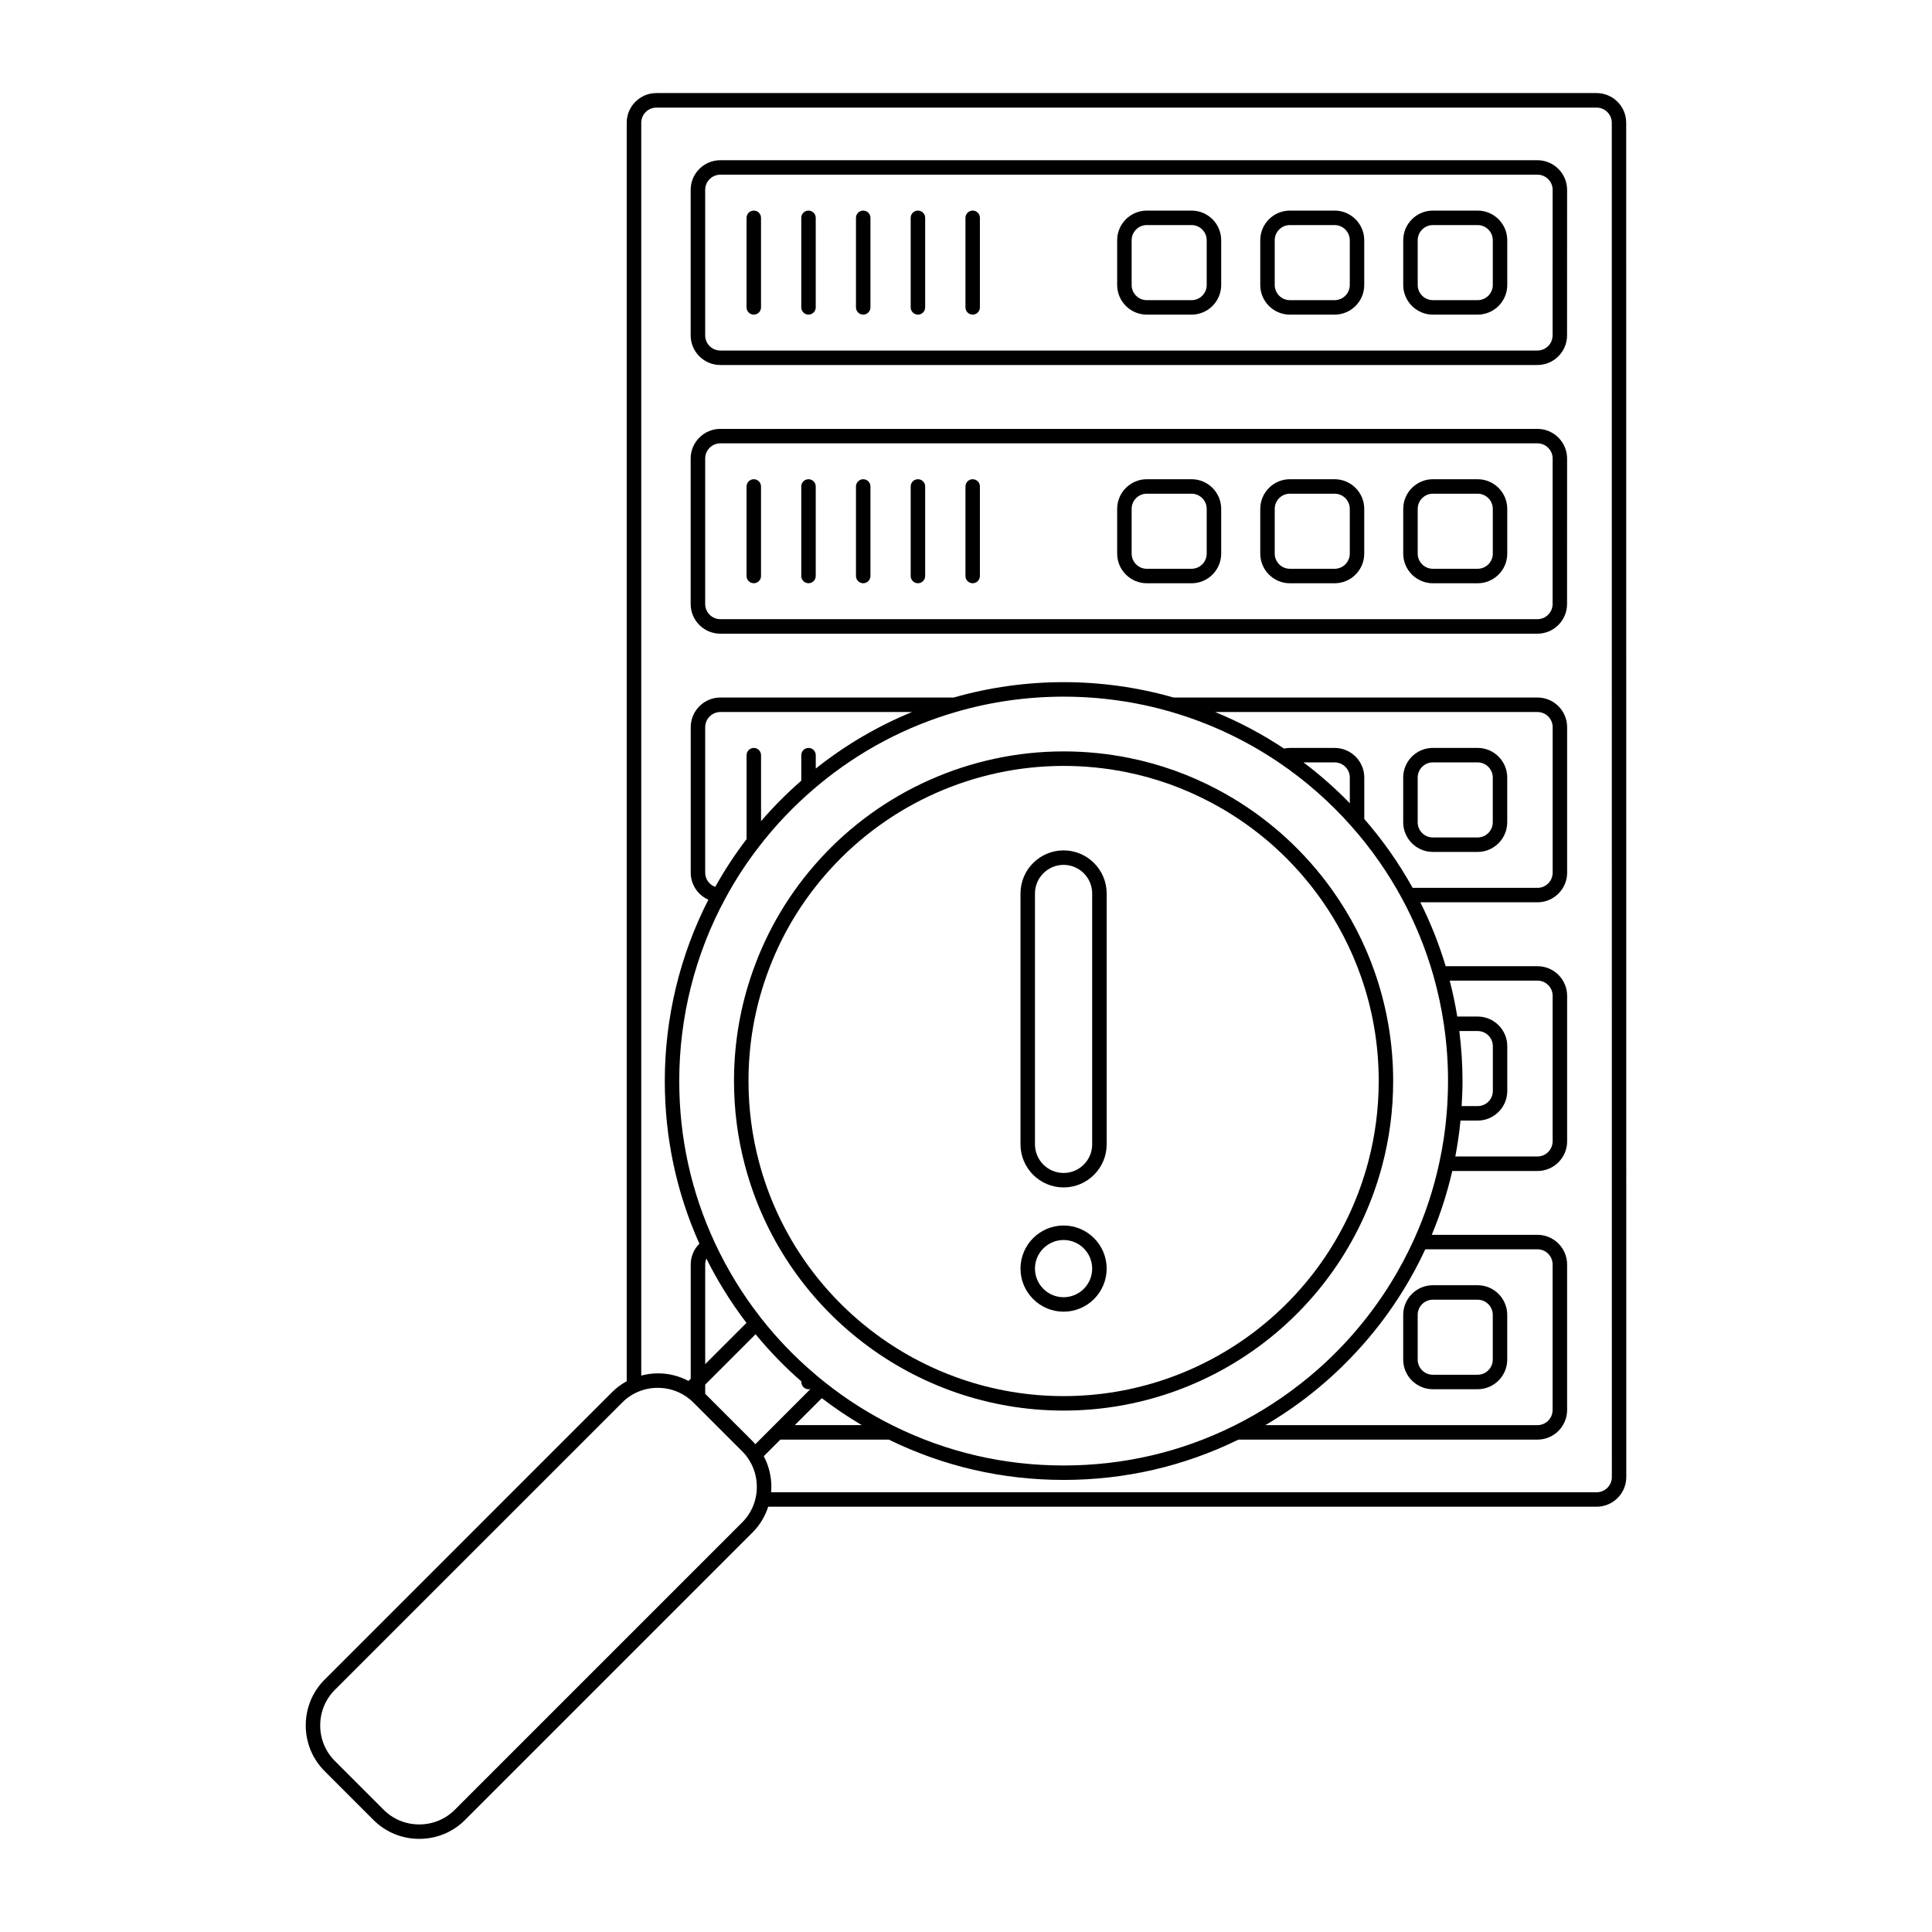 <?xml version="1.0" encoding="UTF-8"?>
<!-- Uploaded to: SVG Repo, www.svgrepo.com, Generator: SVG Repo Mixer Tools -->
<svg fill="#000000" width="800px" height="800px" version="1.1" viewBox="144 144 512 512" xmlns="http://www.w3.org/2000/svg">
 <g>
  <path d="m574.96 176.52c0-4.328-3.523-7.856-7.848-7.856h-249.17c-4.332 0-7.856 3.523-7.856 7.856v333.52c-1.41 0.77-2.727 1.738-3.891 2.906l-76.16 76.164c-3.231 3.231-5.008 7.531-5.008 12.133 0 4.59 1.777 8.902 5.008 12.133l12.934 12.934c3.231 3.231 7.543 5.008 12.137 5.008s8.906-1.785 12.133-5.008l76.164-76.164c1.949-1.949 3.356-4.293 4.176-6.848h219.54c4.328 0 7.863-3.523 7.863-7.856zm-234.27 370.93-76.164 76.16c-2.504 2.504-5.856 3.883-9.422 3.883-3.57 0-6.918-1.375-9.426-3.883l-12.934-12.938c-2.508-2.504-3.883-5.844-3.883-9.418 0-3.57 1.375-6.918 3.883-9.426l76.164-76.156c2.504-2.508 5.848-3.883 9.422-3.883 2.641 0 5.152 0.754 7.297 2.168 0.039 0.031 0.086 0.051 0.125 0.074 0.711 0.48 1.379 1.023 2 1.648l12.934 12.934c0.621 0.613 1.164 1.285 1.641 1.996 0.023 0.051 0.051 0.09 0.082 0.125 1.402 2.144 2.16 4.66 2.16 7.297 0.008 3.562-1.375 6.906-3.879 9.418zm17.574-205.24c-1.059 0-1.914 0.863-1.914 1.918v6.762c-3.809 3.32-7.387 6.914-10.664 10.73v-17.492c0-1.059-0.863-1.918-1.918-1.918-1.059 0-1.918 0.863-1.918 1.918v22.25c-3.09 4.039-5.875 8.289-8.305 12.656-1.551-0.555-2.66-2.023-2.66-3.758v-38.566c0-2.211 1.805-4.016 4.016-4.016h50.789c-9.145 3.754-17.684 8.766-25.504 14.988v-3.559c-0.004-1.059-0.859-1.914-1.922-1.914zm-22.047 39.887c2.594-4.82 5.644-9.5 9.07-13.914 4.195-5.43 8.984-10.469 14.258-14.992 0.449-0.402 0.91-0.781 1.371-1.164 10.828-8.984 23.141-15.512 36.613-19.406 9.176-2.656 18.707-4 28.344-4 9.645 0 19.184 1.344 28.355 4 10.172 2.938 19.805 7.453 28.633 13.41 7.148 4.84 13.66 10.566 19.336 17.004 5.152 5.82 9.652 12.242 13.355 19.09 3.477 6.445 6.277 13.301 8.305 20.379 1.219 4.328 2.172 8.742 2.805 13.109 0.719 4.887 1.09 9.895 1.082 14.879 0 2.766-0.117 5.598-0.348 8.418-0.352 4.43-1.008 8.836-1.941 13.105-1.496 7.004-3.75 13.855-6.695 20.375-1.785 3.934-3.844 7.82-6.144 11.547-3.043 4.934-6.551 9.648-10.422 14.027-3.414 3.871-7.164 7.512-11.148 10.82-6.184 5.152-12.949 9.562-20.117 13.105-14.062 6.953-29.223 10.48-45.047 10.48-15.82 0-30.973-3.527-45.051-10.48-6.352-3.129-12.414-6.961-18.02-11.402-1.164-0.906-2.231-1.793-3.285-2.719-4.953-4.231-9.547-9.008-13.629-14.184l-0.188-0.23c-0.105-0.141-0.215-0.281-0.344-0.449v-0.004c-0.023-0.035-0.051-0.066-0.074-0.102-2.231-2.867-4.328-5.898-6.231-9.008-2.051-3.324-3.945-6.84-5.633-10.461-6.246-13.453-9.418-27.859-9.418-42.832-0.016-16.918 4.211-33.652 12.207-48.402zm161.48-39.887h-11.859c-0.523 0-1.043 0.066-1.551 0.172-5.777-3.836-11.891-7.074-18.258-9.688h85.43c2.207 0 4.012 1.805 4.012 4.016v38.566c0 2.211-1.797 4.016-4.019 4.016h-33.09c-3.606-6.508-7.914-12.645-12.812-18.246v-10.984c-0.004-4.332-3.527-7.852-7.852-7.852zm4.016 7.848v6.82c-3.793-3.914-7.894-7.535-12.27-10.832h8.254c2.211-0.004 4.016 1.801 4.016 4.012zm20 125.02h29.746c2.207 0 4 1.809 4 4.031v38.551c0 2.211-1.793 4.016-4.016 4.016h-72.109c4.969-2.918 9.719-6.242 14.168-9.957 4.133-3.441 8.02-7.231 11.562-11.234 4.027-4.535 7.656-9.43 10.812-14.555 2.168-3.504 4.125-7.152 5.836-10.852zm-149.32 46.594h-17.75l7.141-7.141c3.394 2.598 6.941 4.984 10.609 7.141zm-30.566-27.094-10.941 10.938v-26.41c0-0.543 0.109-1.078 0.316-1.566 1.414 2.836 2.953 5.602 4.586 8.246 1.859 3.047 3.902 6.008 6.039 8.793zm-10.941 16.363 13.352-13.352c3.719 4.516 7.773 8.711 12.121 12.484v0.176c0 1.059 0.855 1.918 1.914 1.918 0.156 0 0.301-0.02 0.441-0.059 0.012 0.016 0.023 0.023 0.035 0.031l-10.082 10.09c-0.004 0.004-0.02 0.016-0.023 0.02l-4.473 4.481c-0.246-0.289-0.492-0.574-0.762-0.84l-12.523-12.52zm236.23 28.527h-218.77c0.039-0.484 0.07-0.961 0.07-1.449 0-2.875-0.699-5.644-2.016-8.102l4.402-4.402h28.738c14.488 7.082 30.074 10.68 46.324 10.68 16.27 0 31.855-3.598 46.332-10.68h79.246c4.332 0 7.859-3.523 7.859-7.856v-38.551c0-4.328-3.516-7.863-7.844-7.863h-28.027c2.289-5.465 4.106-11.145 5.438-16.918h22.582c4.332 0 7.856-3.531 7.856-7.863v-38.551c0-4.328-3.516-7.856-7.844-7.856h-24.34c-1.754-5.836-4.004-11.516-6.727-16.938h31.051c4.332 0 7.859-3.523 7.859-7.848v-38.562c0-4.332-3.516-7.856-7.844-7.856h-96.445c-9.438-2.699-19.234-4.074-29.145-4.074-9.898 0-19.695 1.375-29.129 4.074h-61.836c-4.332 0-7.856 3.523-7.856 7.856v38.562c0 3.18 1.914 5.945 4.672 7.164-7.559 14.777-11.547 31.328-11.547 48.055 0 15.035 3.09 29.52 9.164 43.102-1.449 1.449-2.289 3.41-2.289 5.523v30.25l-0.598 0.605c-2.457-1.316-5.231-2.016-8.105-2.016-1.512 0-2.988 0.215-4.41 0.59v-332.01c0-2.211 1.805-4.016 4.016-4.016h249.17c2.211 0 4.016 1.805 4.016 4.016l0.016 358.93c-0.008 2.199-1.812 4.004-4.035 4.004zm-36.379-122.23h4.863c2.211 0 4.019 1.797 4.019 4.016v11.859c0 2.211-1.805 4.016-4.019 4.016h-4.258c0.145-2.227 0.238-4.457 0.238-6.644 0-4.438-0.301-8.883-0.844-13.246zm0.309 23.727h4.551c4.328 0 7.848-3.523 7.848-7.856v-11.859c0-4.328-3.516-7.856-7.848-7.856h-5.41c-0.516-3.176-1.176-6.359-1.996-9.512h23.27c2.207 0 4.004 1.793 4.004 4.012v38.551c0 2.215-1.797 4.031-4.019 4.031h-21.773c0.602-3.125 1.062-6.305 1.375-9.512z"/>
  <path d="m523.72 512.16h11.863c4.324 0 7.848-3.516 7.848-7.844v-11.863c0-4.328-3.523-7.856-7.848-7.856h-11.863c-4.328 0-7.856 3.523-7.856 7.856v11.863c0.004 4.328 3.523 7.844 7.856 7.844zm-4.019-19.707c0-2.215 1.805-4.019 4.019-4.019h11.863c2.207 0 4.016 1.805 4.016 4.019v11.863c0 2.207-1.805 4.004-4.016 4.004h-11.863c-2.215 0-4.019-1.793-4.019-4.004z"/>
  <path d="m551.44 186.46h-216.55c-4.332 0-7.856 3.523-7.856 7.848v38.566c0 4.332 3.523 7.856 7.856 7.856h216.54c4.332 0 7.856-3.523 7.856-7.856l0.012-38.566c-0.008-4.324-3.531-7.848-7.863-7.848zm4.016 46.418c0 2.215-1.797 4.016-4.019 4.016h-216.54c-2.215 0-4.016-1.797-4.016-4.016v-38.566c0-2.211 1.797-4.016 4.016-4.016h216.55c2.215 0 4.019 1.805 4.019 4.016z"/>
  <path d="m535.59 199.81h-11.863c-4.328 0-7.856 3.523-7.856 7.856v11.859c0 4.332 3.523 7.856 7.856 7.856h11.863c4.324 0 7.848-3.523 7.848-7.856v-11.859c0-4.332-3.519-7.856-7.848-7.856zm4.016 19.715c0 2.215-1.805 4.019-4.016 4.019h-11.863c-2.215 0-4.019-1.805-4.019-4.019v-11.859c0-2.215 1.805-4.019 4.019-4.019h11.863c2.207 0 4.016 1.805 4.016 4.019z"/>
  <path d="m497.69 199.81h-11.859c-4.328 0-7.848 3.523-7.848 7.856v11.859c0 4.332 3.516 7.856 7.848 7.856h11.859c4.328 0 7.848-3.523 7.848-7.856v-11.859c0-4.332-3.519-7.856-7.848-7.856zm4.016 19.715c0 2.215-1.797 4.019-4.016 4.019h-11.859c-2.211 0-4.016-1.805-4.016-4.019v-11.859c0-2.215 1.797-4.019 4.016-4.019h11.859c2.211 0 4.016 1.805 4.016 4.019z"/>
  <path d="m459.78 199.81h-11.863c-4.328 0-7.856 3.523-7.856 7.856v11.859c0 4.332 3.523 7.856 7.856 7.856h11.863c4.324 0 7.848-3.523 7.848-7.856v-11.859c-0.004-4.332-3.523-7.856-7.848-7.856zm4.008 19.715c0 2.215-1.797 4.019-4.012 4.019h-11.863c-2.215 0-4.016-1.805-4.016-4.019v-11.859c0-2.215 1.797-4.019 4.016-4.019h11.863c2.207 0 4.012 1.805 4.012 4.019z"/>
  <path d="m401.77 199.81c-1.059 0-1.914 0.855-1.914 1.914v23.734c0 1.059 0.855 1.918 1.914 1.918s1.914-0.855 1.914-1.918v-23.734c0-1.055-0.855-1.914-1.914-1.914z"/>
  <path d="m387.26 199.81c-1.059 0-1.918 0.855-1.918 1.914v23.734c0 1.059 0.863 1.918 1.918 1.918 1.059 0 1.918-0.855 1.918-1.918v-23.734c0.004-1.055-0.855-1.914-1.918-1.914z"/>
  <path d="m372.76 199.81c-1.059 0-1.918 0.855-1.918 1.914v23.734c0 1.059 0.863 1.918 1.918 1.918 1.059 0 1.918-0.855 1.918-1.918v-23.734c0.004-1.055-0.859-1.914-1.918-1.914z"/>
  <path d="m358.26 199.81c-1.059 0-1.914 0.855-1.914 1.914v23.734c0 1.059 0.855 1.918 1.914 1.918 1.059 0 1.918-0.855 1.918-1.918v-23.734c0-1.055-0.855-1.914-1.918-1.914z"/>
  <path d="m343.76 199.81c-1.059 0-1.918 0.855-1.918 1.914v23.734c0 1.059 0.863 1.918 1.918 1.918 1.059 0 1.918-0.855 1.918-1.918v-23.734c0.004-1.055-0.859-1.914-1.918-1.914z"/>
  <path d="m551.44 257.66h-216.55c-4.332 0-7.856 3.527-7.856 7.856v38.562c0 4.332 3.523 7.856 7.856 7.856h216.54c4.332 0 7.856-3.523 7.856-7.856l0.012-38.562c-0.008-4.332-3.531-7.856-7.863-7.856zm4.016 46.41c0 2.211-1.797 4.016-4.019 4.016h-216.54c-2.215 0-4.016-1.805-4.016-4.016v-38.562c0-2.211 1.797-4.016 4.016-4.016h216.55c2.215 0 4.019 1.805 4.019 4.016z"/>
  <path d="m497.69 271h-11.859c-4.328 0-7.848 3.523-7.848 7.856v11.859c0 4.328 3.516 7.856 7.848 7.856h11.859c4.328 0 7.848-3.523 7.848-7.856v-11.859c0-4.336-3.519-7.856-7.848-7.856zm4.016 19.715c0 2.215-1.797 4.016-4.016 4.016h-11.859c-2.211 0-4.016-1.797-4.016-4.016v-11.859c0-2.215 1.797-4.019 4.016-4.019h11.859c2.211 0 4.016 1.805 4.016 4.019z"/>
  <path d="m459.78 271h-11.863c-4.328 0-7.856 3.523-7.856 7.856v11.859c0 4.328 3.523 7.856 7.856 7.856h11.863c4.324 0 7.848-3.523 7.848-7.856v-11.859c-0.004-4.336-3.523-7.856-7.848-7.856zm4.008 19.715c0 2.215-1.797 4.016-4.012 4.016h-11.863c-2.215 0-4.016-1.797-4.016-4.016v-11.859c0-2.215 1.797-4.019 4.016-4.019h11.863c2.207 0 4.012 1.805 4.012 4.019z"/>
  <path d="m535.59 271h-11.863c-4.328 0-7.856 3.523-7.856 7.856v11.859c0 4.328 3.523 7.856 7.856 7.856h11.863c4.324 0 7.848-3.523 7.848-7.856v-11.859c0-4.336-3.519-7.856-7.848-7.856zm4.016 19.715c0 2.215-1.805 4.016-4.016 4.016h-11.863c-2.215 0-4.019-1.797-4.019-4.016v-11.859c0-2.215 1.805-4.019 4.019-4.019h11.863c2.207 0 4.016 1.805 4.016 4.019z"/>
  <path d="m401.77 271c-1.059 0-1.914 0.863-1.914 1.918v23.73c0 1.059 0.855 1.914 1.914 1.914s1.914-0.855 1.914-1.914v-23.73c0-1.059-0.855-1.918-1.914-1.918z"/>
  <path d="m387.26 271c-1.059 0-1.918 0.863-1.918 1.918v23.73c0 1.059 0.863 1.914 1.918 1.914 1.059 0 1.918-0.855 1.918-1.914v-23.73c0.004-1.059-0.855-1.918-1.918-1.918z"/>
  <path d="m372.76 271c-1.059 0-1.918 0.863-1.918 1.918v23.73c0 1.059 0.863 1.914 1.918 1.914 1.059 0 1.918-0.855 1.918-1.914v-23.73c0.004-1.059-0.859-1.918-1.918-1.918z"/>
  <path d="m358.26 271c-1.059 0-1.914 0.863-1.914 1.918v23.73c0 1.059 0.855 1.914 1.914 1.914 1.059 0 1.918-0.855 1.918-1.914v-23.73c0-1.059-0.855-1.918-1.918-1.918z"/>
  <path d="m343.76 271c-1.059 0-1.918 0.863-1.918 1.918v23.73c0 1.059 0.863 1.914 1.918 1.914 1.059 0 1.918-0.855 1.918-1.914v-23.73c0.004-1.059-0.859-1.918-1.918-1.918z"/>
  <path d="m523.72 369.77h11.863c4.324 0 7.848-3.523 7.848-7.856v-11.863c0-4.328-3.523-7.848-7.848-7.848h-11.863c-4.328 0-7.856 3.523-7.856 7.848v11.863c0.004 4.336 3.523 7.856 7.856 7.856zm-4.019-19.715c0-2.211 1.805-4.012 4.019-4.012h11.863c2.207 0 4.016 1.797 4.016 4.012v11.863c0 2.215-1.805 4.016-4.016 4.016h-11.863c-2.215 0-4.019-1.797-4.019-4.016z"/>
  <path d="m425.86 517.82c39.594 0 74.316-26.703 84.434-64.938 1.934-7.254 2.91-14.797 2.91-22.406 0-10-1.684-19.809-4.988-29.152-2.656-7.527-6.363-14.672-11.008-21.242-3.641-5.144-7.863-9.922-12.566-14.207-0.012-0.004-0.016-0.016-0.031-0.023v-0.004h-0.004c-0.848-0.777-1.672-1.5-2.523-2.211-0.012-0.012-0.023-0.023-0.047-0.035-4.785-4.027-9.98-7.523-15.441-10.395-7.301-3.875-15.121-6.672-23.242-8.324-5.719-1.16-11.598-1.754-17.496-1.754-24.621 0-48.23 10.48-64.766 28.746-7.824 8.641-13.738 18.547-17.578 29.441-3.32 9.324-4.996 19.133-4.996 29.16 0 7.613 0.977 15.148 2.91 22.406 10.117 38.242 44.836 64.938 84.434 64.938zm-78.73-115.21c3.672-10.418 9.332-19.891 16.809-28.148 15.816-17.469 38.379-27.488 61.922-27.488 5.644 0 11.266 0.562 16.727 1.676 7.769 1.578 15.234 4.258 22.219 7.961 5.211 2.731 10.172 6.07 14.738 9.898 0.016 0.016 0.035 0.031 0.051 0.039 0.828 0.691 1.633 1.395 2.481 2.172 4.492 4.09 8.523 8.66 12.012 13.582 4.445 6.281 7.977 13.113 10.52 20.305 3.168 8.926 4.766 18.309 4.766 27.871 0 7.269-0.938 14.48-2.781 21.426-9.672 36.555-42.871 62.078-80.727 62.078-37.855 0-71.059-25.523-80.73-62.086-1.844-6.938-2.777-14.148-2.777-21.422-0.008-9.57 1.602-18.945 4.773-27.863z"/>
  <path d="m425.86 458.68c6.293 0 11.418-5.117 11.418-11.418v-66.484c0-6.293-5.125-11.418-11.418-11.418s-11.418 5.117-11.418 11.418v66.484c0.004 6.305 5.125 11.418 11.418 11.418zm-7.582-77.898c0-4.18 3.406-7.582 7.582-7.582 4.18 0 7.578 3.402 7.578 7.582v66.484c0 4.18-3.394 7.582-7.578 7.582-4.176 0-7.582-3.402-7.582-7.582z"/>
  <path d="m425.86 491.61c6.293 0 11.418-5.125 11.418-11.422 0-6.293-5.125-11.418-11.418-11.418s-11.418 5.125-11.418 11.418c0.004 6.305 5.125 11.422 11.418 11.422zm0-18.996c4.18 0 7.578 3.402 7.578 7.582 0 4.18-3.394 7.582-7.578 7.582-4.176 0-7.582-3.402-7.582-7.582 0-4.184 3.406-7.582 7.582-7.582z"/>
 </g>
</svg>